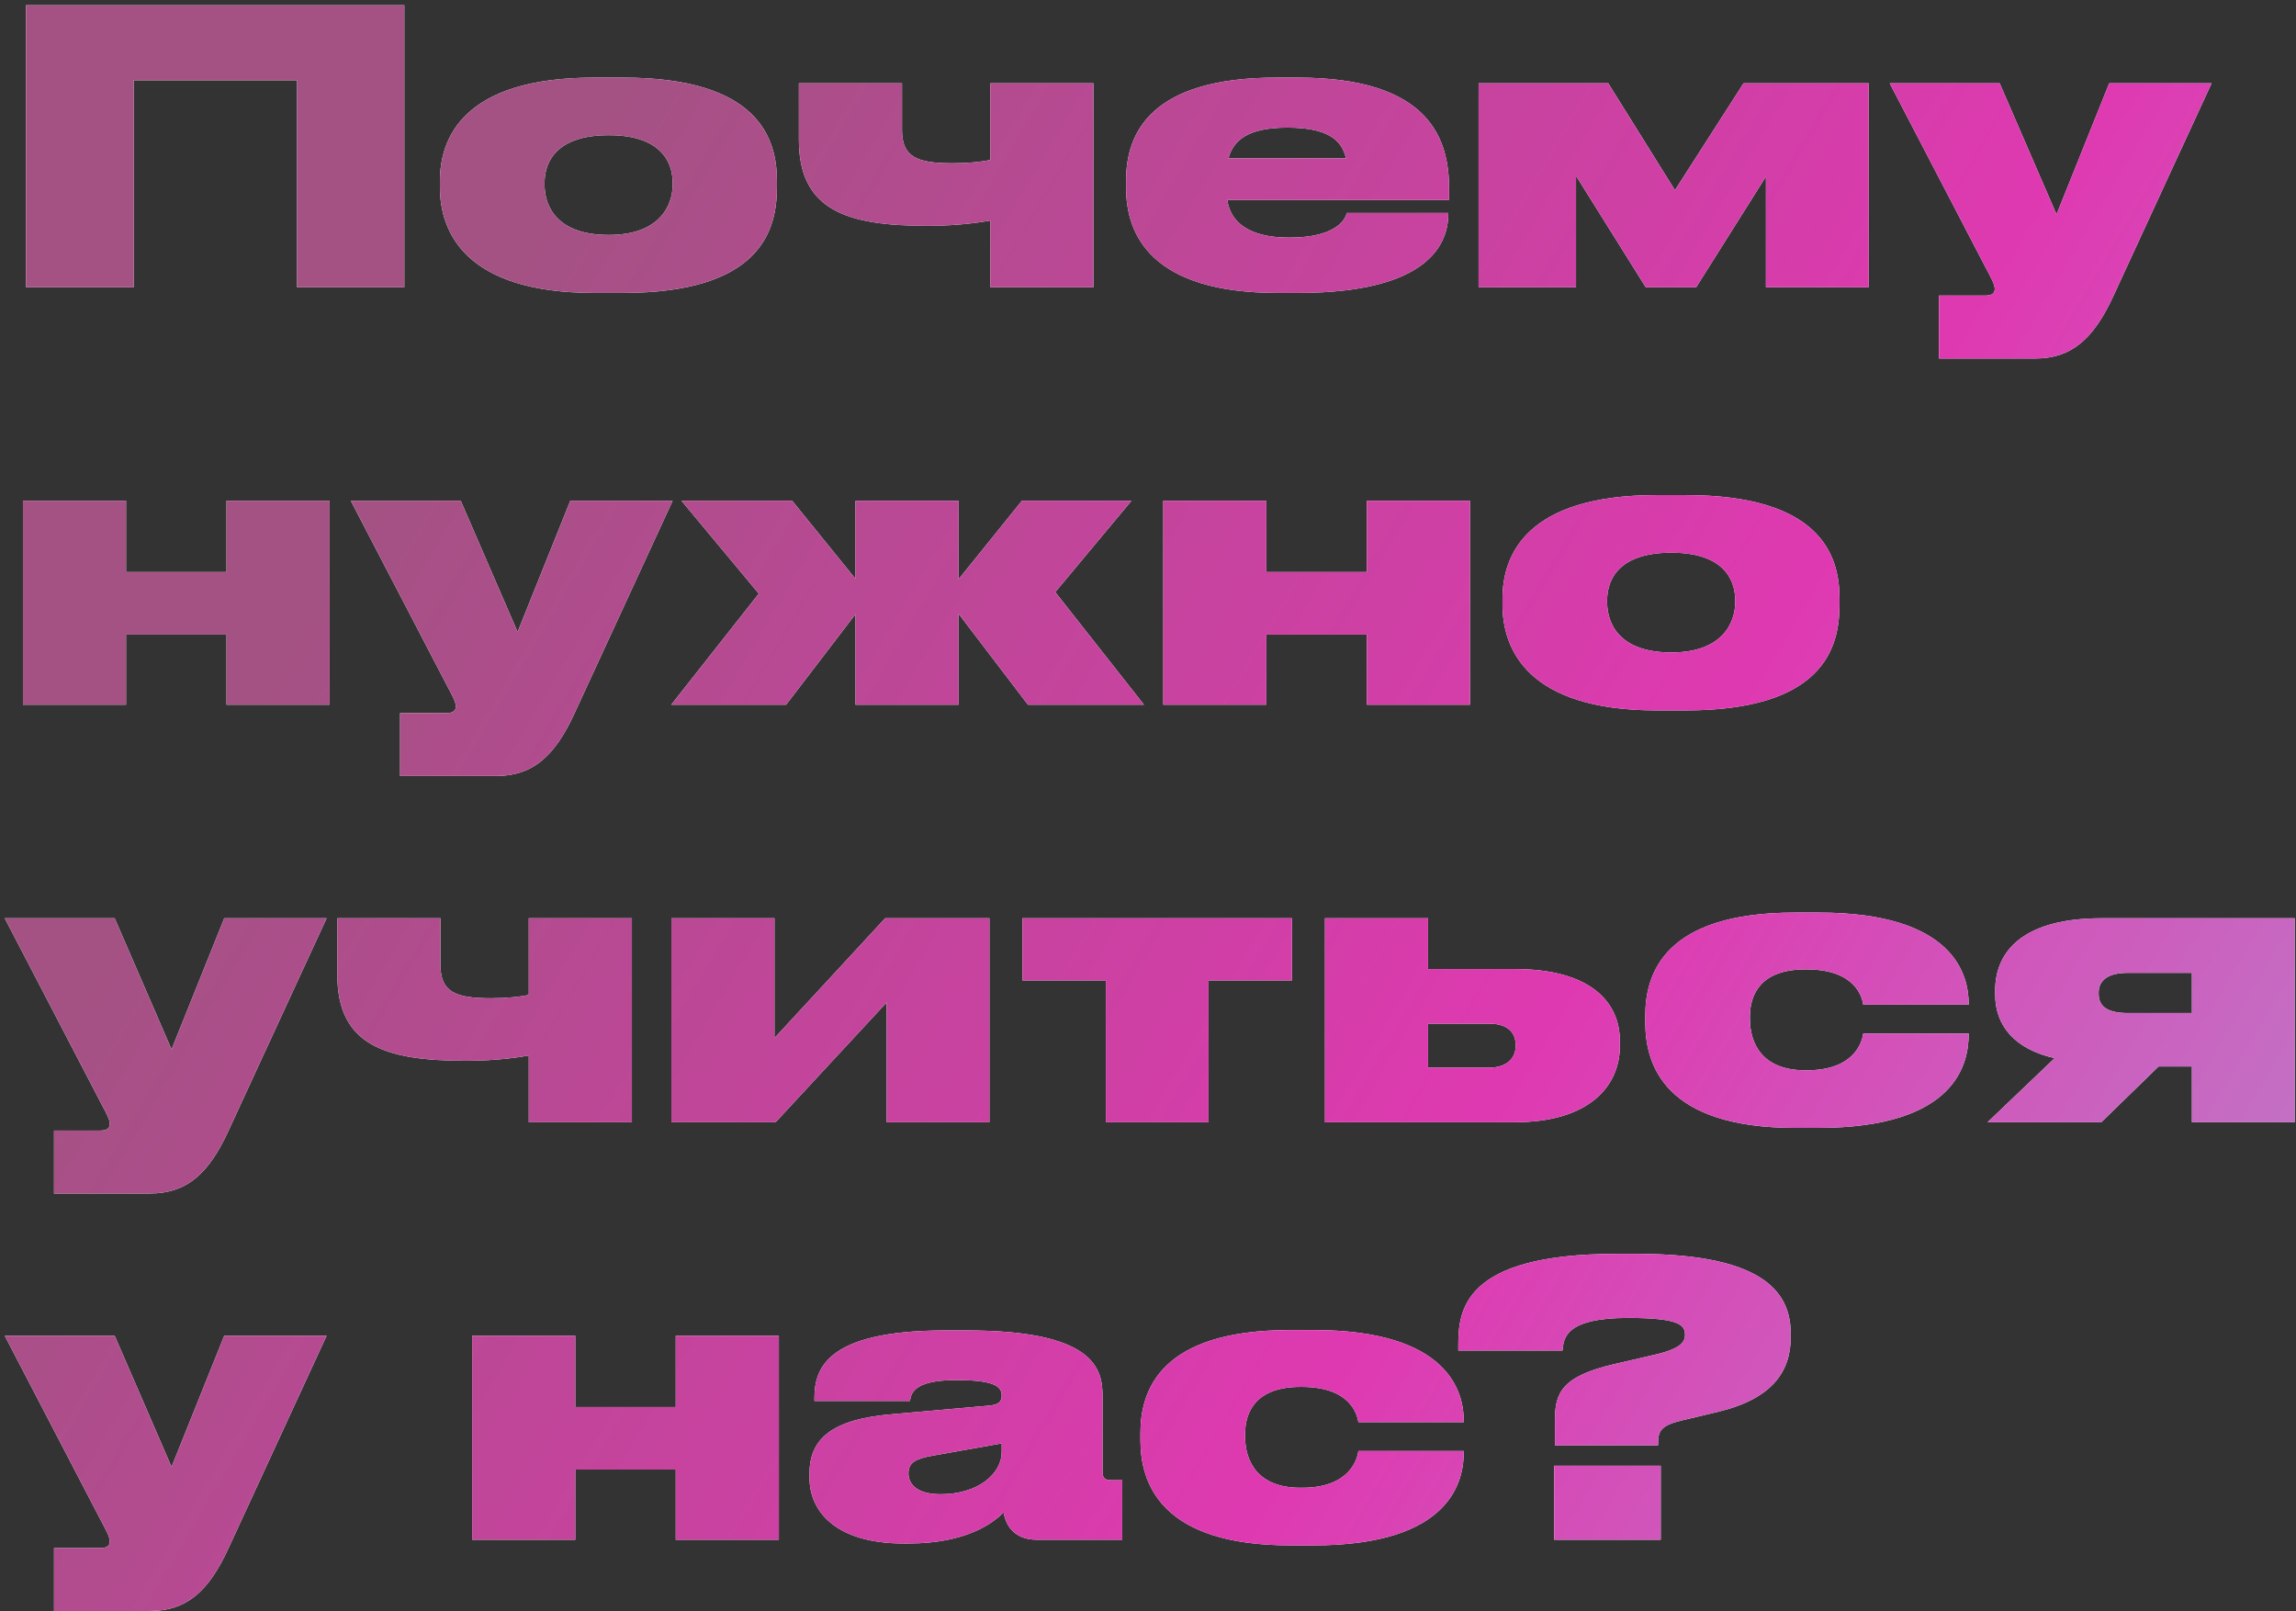 <?xml version="1.0" encoding="UTF-8"?> <svg xmlns="http://www.w3.org/2000/svg" width="429" height="301" viewBox="0 0 429 301" fill="none"><rect x="0" y="0" width="429" height="301" fill="#333333" stroke="none"/> <path d="M4.854 53.667V0.967H75.546V53.667H55.5V14.992H24.971V53.667H4.854ZM116.338 54.729H111.096C86.73 54.729 82.196 43.183 82.196 34.967V33.833C82.196 25.758 86.588 14.496 111.025 14.496H116.409C141.696 14.496 145.167 25.829 145.167 33.763V35.038C145.167 43.183 141.98 54.729 116.338 54.729ZM113.788 25.262H113.717C104.225 25.262 101.746 30.008 101.746 34.188V34.471C101.746 38.65 104.155 43.892 113.717 43.892H113.788C123.209 43.892 125.688 38.438 125.688 34.471V34.188C125.688 30.008 123.209 25.262 113.788 25.262ZM185.039 15.558H204.306V53.667H185.039V41.2C183.622 41.483 179.089 42.192 173.352 42.192C158.193 42.192 149.268 39.288 149.268 26.113V15.558H168.535V24.271C168.535 29.371 171.368 30.504 178.027 30.504C180.789 30.504 183.693 30.221 185.039 29.867V15.558ZM240.509 23.846C233.213 23.846 230.45 26.183 229.53 29.583H251.488C250.709 25.971 247.805 23.846 240.509 23.846ZM270.613 39.783V39.925C270.613 45.237 267.355 54.729 242.492 54.729H238.738C215.292 54.729 210.405 44.033 210.405 35.108V33.692C210.405 24.908 214.938 14.496 238.525 14.496H242.421C267.284 14.496 270.755 26.113 270.755 35.25V37.375H229.317C229.884 41.342 233.142 44.388 240.863 44.388H240.934C250.071 44.388 251.488 40.633 251.63 39.783H270.613ZM307.505 53.667L294.472 32.842V53.667H276.268V15.558H300.493L312.96 35.533L325.78 15.558H349.155V53.667H329.96V32.983L316.926 53.667H307.505ZM362.298 66.983V55.225H370.939C372.356 55.225 372.71 54.658 372.71 54.021V53.95C372.71 53.171 372.144 52.108 371.081 50.125L353.089 15.558H373.631L384.256 40.067L394.102 15.558H413.227L394.881 55.296C391.198 63.3 387.089 66.983 380.219 66.983H362.298ZM23.554 131.667H4.287V93.558H23.554V106.875H42.325V93.558H61.592V131.667H42.325V118.562H23.554V131.667ZM74.753 144.983V133.225H83.395C84.812 133.225 85.166 132.658 85.166 132.021V131.95C85.166 131.171 84.599 130.108 83.537 128.125L65.545 93.558H86.087L96.712 118.067L106.557 93.558H125.682L107.337 133.296C103.653 141.3 99.545 144.983 92.674 144.983H74.753ZM159.845 131.667V114.737L146.882 131.667H125.42L141.782 110.912L127.332 93.558H148.015L159.845 108.15V93.558H179.111V108.221L190.94 93.558H211.411L197.174 110.629L213.749 131.667H192.074L179.111 114.667V131.667H159.845ZM236.618 131.667H217.352V93.558H236.618V106.875H255.389V93.558H274.656V131.667H255.389V118.562H236.618V131.667ZM314.876 132.729H309.634C285.268 132.729 280.734 121.183 280.734 112.967V111.833C280.734 103.758 285.126 92.496 309.563 92.496H314.947C340.234 92.496 343.705 103.829 343.705 111.762V113.037C343.705 121.183 340.518 132.729 314.876 132.729ZM312.326 103.262H312.255C302.763 103.262 300.284 108.008 300.284 112.187V112.471C300.284 116.65 302.693 121.892 312.255 121.892H312.326C321.747 121.892 324.226 116.437 324.226 112.471V112.187C324.226 108.008 321.747 103.262 312.326 103.262ZM10.096 222.983V211.225H18.737C20.154 211.225 20.508 210.658 20.508 210.021V209.95C20.508 209.171 19.942 208.108 18.879 206.125L0.887 171.558H21.429L32.054 196.067L41.9 171.558H61.025L42.679 211.296C38.996 219.3 34.887 222.983 28.017 222.983H10.096ZM98.799 171.558H118.066V209.667H98.799V197.2C97.383 197.483 92.85 198.192 87.112 198.192C71.954 198.192 63.029 195.287 63.029 182.112V171.558H82.295V180.271C82.295 185.371 85.129 186.504 91.787 186.504C94.549 186.504 97.454 186.221 98.799 185.867V171.558ZM125.44 209.667V171.558H144.707V193.942L165.39 171.558H184.869V209.667H165.673V187.283L144.919 209.667H125.44ZM206.621 209.667V183.175H191.038V171.558H241.4V183.175H225.817V209.667H206.621ZM247.561 209.667V171.558H266.828V181.05H283.049C297.003 181.05 302.669 187.071 302.669 194.508V195.429C302.669 202.867 297.003 209.667 283.049 209.667H247.561ZM266.828 199.467H278.232C281.844 199.467 283.19 197.412 283.19 195.5V195.217C283.19 193.021 281.844 191.25 278.232 191.25H266.828V199.467ZM339.716 210.729H335.466C311.028 210.729 307.416 198.971 307.416 191.037V189.762C307.416 181.9 310.957 170.496 335.395 170.496H339.787C365.216 170.496 367.837 182.254 367.837 187.496V187.708H348.145C347.932 186.292 346.657 181.121 337.591 181.121H337.307C329.091 181.121 326.966 185.654 326.966 189.975V190.329C326.966 194.933 329.232 199.962 337.307 199.962H337.591C346.587 199.962 347.932 194.579 348.145 193.092H367.837V193.233C367.837 198.404 365.782 210.729 339.716 210.729ZM409.551 199.254H403.317L392.622 209.667H371.372L383.909 197.696C376.33 195.996 372.788 191.533 372.788 185.796V185.087C372.788 177.083 378.88 171.558 392.622 171.558H428.747V209.667H409.551V199.254ZM409.551 181.758H397.58C393.047 181.758 392.126 183.812 392.126 185.442V185.654C392.126 187.567 393.117 189.267 397.58 189.267H409.551V181.758ZM10.096 300.983V289.225H18.737C20.154 289.225 20.508 288.658 20.508 288.021V287.95C20.508 287.171 19.942 286.108 18.879 284.125L0.887 249.558H21.429L32.054 274.067L41.9 249.558H61.025L42.679 289.296C38.996 297.3 34.887 300.983 28.017 300.983H10.096ZM107.491 287.667H88.225V249.558H107.491V262.875H126.262V249.558H145.529V287.667H126.262V274.562H107.491V287.667ZM187.166 271.304V269.675L174.416 271.942C171.087 272.508 169.741 273.287 169.741 275.2V275.271C169.741 277.042 171.016 279.167 175.762 279.167C182.845 279.167 187.166 275.271 187.166 271.304ZM187.52 282.567C185.678 284.408 180.791 288.375 169.67 288.375H168.891C156.141 288.375 151.253 282.354 151.253 276.121V275.271C151.253 268.896 155.362 265.142 166.695 264.221L185.041 262.592C186.67 262.379 187.166 261.812 187.166 260.75C187.166 259.333 186.387 257.846 178.878 257.846H178.595C170.449 257.846 170.237 260.537 170.024 261.742H152.174V261.317C152.174 256.217 153.732 248.567 176.612 248.567H180.578C204.378 248.567 206.007 255.65 206.007 260.821V274.917C206.007 275.979 206.291 276.546 207.637 276.546H209.691V287.667H193.682C190.353 287.667 188.087 285.896 187.52 282.567ZM245.383 288.729H241.133C216.695 288.729 213.083 276.971 213.083 269.037V267.762C213.083 259.9 216.625 248.496 241.062 248.496H245.454C270.883 248.496 273.504 260.254 273.504 265.496V265.708H253.812C253.6 264.292 252.325 259.121 243.258 259.121H242.975C234.758 259.121 232.633 263.654 232.633 267.975V268.329C232.633 272.933 234.9 277.962 242.975 277.962H243.258C252.254 277.962 253.6 272.579 253.812 271.092H273.504V271.233C273.504 276.404 271.45 288.729 245.383 288.729ZM309.806 270.029H290.539V265.283C290.539 260.254 291.814 257.137 301.589 254.871L308.602 253.242C313.843 252.108 314.835 250.833 314.835 249.417C314.835 247.717 314.198 246.229 304.21 246.229C292.31 246.229 292.168 250.125 291.956 252.321H272.477V251.471C272.477 244.954 273.185 234.258 302.085 234.258H305.839C330.631 234.258 334.598 242.192 334.598 249.275V249.771C334.598 256.146 331.268 261.246 321.21 263.725L314.056 265.425C310.302 266.346 309.806 267.408 309.806 269.675V270.029ZM310.302 273.854V287.667H290.398V273.854H310.302Z" fill="white"></path> <path d="M4.854 53.667V0.967H75.546V53.667H55.5V14.992H24.971V53.667H4.854ZM116.338 54.729H111.096C86.73 54.729 82.196 43.183 82.196 34.967V33.833C82.196 25.758 86.588 14.496 111.025 14.496H116.409C141.696 14.496 145.167 25.829 145.167 33.763V35.038C145.167 43.183 141.98 54.729 116.338 54.729ZM113.788 25.262H113.717C104.225 25.262 101.746 30.008 101.746 34.188V34.471C101.746 38.65 104.155 43.892 113.717 43.892H113.788C123.209 43.892 125.688 38.438 125.688 34.471V34.188C125.688 30.008 123.209 25.262 113.788 25.262ZM185.039 15.558H204.306V53.667H185.039V41.2C183.622 41.483 179.089 42.192 173.352 42.192C158.193 42.192 149.268 39.288 149.268 26.113V15.558H168.535V24.271C168.535 29.371 171.368 30.504 178.027 30.504C180.789 30.504 183.693 30.221 185.039 29.867V15.558ZM240.509 23.846C233.213 23.846 230.45 26.183 229.53 29.583H251.488C250.709 25.971 247.805 23.846 240.509 23.846ZM270.613 39.783V39.925C270.613 45.237 267.355 54.729 242.492 54.729H238.738C215.292 54.729 210.405 44.033 210.405 35.108V33.692C210.405 24.908 214.938 14.496 238.525 14.496H242.421C267.284 14.496 270.755 26.113 270.755 35.25V37.375H229.317C229.884 41.342 233.142 44.388 240.863 44.388H240.934C250.071 44.388 251.488 40.633 251.63 39.783H270.613ZM307.505 53.667L294.472 32.842V53.667H276.268V15.558H300.493L312.96 35.533L325.78 15.558H349.155V53.667H329.96V32.983L316.926 53.667H307.505ZM362.298 66.983V55.225H370.939C372.356 55.225 372.71 54.658 372.71 54.021V53.95C372.71 53.171 372.144 52.108 371.081 50.125L353.089 15.558H373.631L384.256 40.067L394.102 15.558H413.227L394.881 55.296C391.198 63.3 387.089 66.983 380.219 66.983H362.298ZM23.554 131.667H4.287V93.558H23.554V106.875H42.325V93.558H61.592V131.667H42.325V118.562H23.554V131.667ZM74.753 144.983V133.225H83.395C84.812 133.225 85.166 132.658 85.166 132.021V131.95C85.166 131.171 84.599 130.108 83.537 128.125L65.545 93.558H86.087L96.712 118.067L106.557 93.558H125.682L107.337 133.296C103.653 141.3 99.545 144.983 92.674 144.983H74.753ZM159.845 131.667V114.737L146.882 131.667H125.42L141.782 110.912L127.332 93.558H148.015L159.845 108.15V93.558H179.111V108.221L190.94 93.558H211.411L197.174 110.629L213.749 131.667H192.074L179.111 114.667V131.667H159.845ZM236.618 131.667H217.352V93.558H236.618V106.875H255.389V93.558H274.656V131.667H255.389V118.562H236.618V131.667ZM314.876 132.729H309.634C285.268 132.729 280.734 121.183 280.734 112.967V111.833C280.734 103.758 285.126 92.496 309.563 92.496H314.947C340.234 92.496 343.705 103.829 343.705 111.762V113.037C343.705 121.183 340.518 132.729 314.876 132.729ZM312.326 103.262H312.255C302.763 103.262 300.284 108.008 300.284 112.187V112.471C300.284 116.65 302.693 121.892 312.255 121.892H312.326C321.747 121.892 324.226 116.437 324.226 112.471V112.187C324.226 108.008 321.747 103.262 312.326 103.262ZM10.096 222.983V211.225H18.737C20.154 211.225 20.508 210.658 20.508 210.021V209.95C20.508 209.171 19.942 208.108 18.879 206.125L0.887 171.558H21.429L32.054 196.067L41.9 171.558H61.025L42.679 211.296C38.996 219.3 34.887 222.983 28.017 222.983H10.096ZM98.799 171.558H118.066V209.667H98.799V197.2C97.383 197.483 92.85 198.192 87.112 198.192C71.954 198.192 63.029 195.287 63.029 182.112V171.558H82.295V180.271C82.295 185.371 85.129 186.504 91.787 186.504C94.549 186.504 97.454 186.221 98.799 185.867V171.558ZM125.44 209.667V171.558H144.707V193.942L165.39 171.558H184.869V209.667H165.673V187.283L144.919 209.667H125.44ZM206.621 209.667V183.175H191.038V171.558H241.4V183.175H225.817V209.667H206.621ZM247.561 209.667V171.558H266.828V181.05H283.049C297.003 181.05 302.669 187.071 302.669 194.508V195.429C302.669 202.867 297.003 209.667 283.049 209.667H247.561ZM266.828 199.467H278.232C281.844 199.467 283.19 197.412 283.19 195.5V195.217C283.19 193.021 281.844 191.25 278.232 191.25H266.828V199.467ZM339.716 210.729H335.466C311.028 210.729 307.416 198.971 307.416 191.037V189.762C307.416 181.9 310.957 170.496 335.395 170.496H339.787C365.216 170.496 367.837 182.254 367.837 187.496V187.708H348.145C347.932 186.292 346.657 181.121 337.591 181.121H337.307C329.091 181.121 326.966 185.654 326.966 189.975V190.329C326.966 194.933 329.232 199.962 337.307 199.962H337.591C346.587 199.962 347.932 194.579 348.145 193.092H367.837V193.233C367.837 198.404 365.782 210.729 339.716 210.729ZM409.551 199.254H403.317L392.622 209.667H371.372L383.909 197.696C376.33 195.996 372.788 191.533 372.788 185.796V185.087C372.788 177.083 378.88 171.558 392.622 171.558H428.747V209.667H409.551V199.254ZM409.551 181.758H397.58C393.047 181.758 392.126 183.812 392.126 185.442V185.654C392.126 187.567 393.117 189.267 397.58 189.267H409.551V181.758ZM10.096 300.983V289.225H18.737C20.154 289.225 20.508 288.658 20.508 288.021V287.95C20.508 287.171 19.942 286.108 18.879 284.125L0.887 249.558H21.429L32.054 274.067L41.9 249.558H61.025L42.679 289.296C38.996 297.3 34.887 300.983 28.017 300.983H10.096ZM107.491 287.667H88.225V249.558H107.491V262.875H126.262V249.558H145.529V287.667H126.262V274.562H107.491V287.667ZM187.166 271.304V269.675L174.416 271.942C171.087 272.508 169.741 273.287 169.741 275.2V275.271C169.741 277.042 171.016 279.167 175.762 279.167C182.845 279.167 187.166 275.271 187.166 271.304ZM187.52 282.567C185.678 284.408 180.791 288.375 169.67 288.375H168.891C156.141 288.375 151.253 282.354 151.253 276.121V275.271C151.253 268.896 155.362 265.142 166.695 264.221L185.041 262.592C186.67 262.379 187.166 261.812 187.166 260.75C187.166 259.333 186.387 257.846 178.878 257.846H178.595C170.449 257.846 170.237 260.537 170.024 261.742H152.174V261.317C152.174 256.217 153.732 248.567 176.612 248.567H180.578C204.378 248.567 206.007 255.65 206.007 260.821V274.917C206.007 275.979 206.291 276.546 207.637 276.546H209.691V287.667H193.682C190.353 287.667 188.087 285.896 187.52 282.567ZM245.383 288.729H241.133C216.695 288.729 213.083 276.971 213.083 269.037V267.762C213.083 259.9 216.625 248.496 241.062 248.496H245.454C270.883 248.496 273.504 260.254 273.504 265.496V265.708H253.812C253.6 264.292 252.325 259.121 243.258 259.121H242.975C234.758 259.121 232.633 263.654 232.633 267.975V268.329C232.633 272.933 234.9 277.962 242.975 277.962H243.258C252.254 277.962 253.6 272.579 253.812 271.092H273.504V271.233C273.504 276.404 271.45 288.729 245.383 288.729ZM309.806 270.029H290.539V265.283C290.539 260.254 291.814 257.137 301.589 254.871L308.602 253.242C313.843 252.108 314.835 250.833 314.835 249.417C314.835 247.717 314.198 246.229 304.21 246.229C292.31 246.229 292.168 250.125 291.956 252.321H272.477V251.471C272.477 244.954 273.185 234.258 302.085 234.258H305.839C330.631 234.258 334.598 242.192 334.598 249.275V249.771C334.598 256.146 331.268 261.246 321.21 263.725L314.056 265.425C310.302 266.346 309.806 267.408 309.806 269.675V270.029ZM310.302 273.854V287.667H290.398V273.854H310.302Z" fill="url(#paint0_linear_1417_1614)"></path> <defs> <linearGradient id="paint0_linear_1417_1614" x1="90.704" y1="50.436" x2="564.286" y2="331.599" gradientUnits="userSpaceOnUse"> <stop stop-color="#A35283"></stop> <stop offset="0.441" stop-color="#DF39B1"></stop> <stop offset="0.728" stop-color="#BD7CC8"></stop> <stop offset="1" stop-color="#507ECA"></stop> </linearGradient> </defs> </svg> 